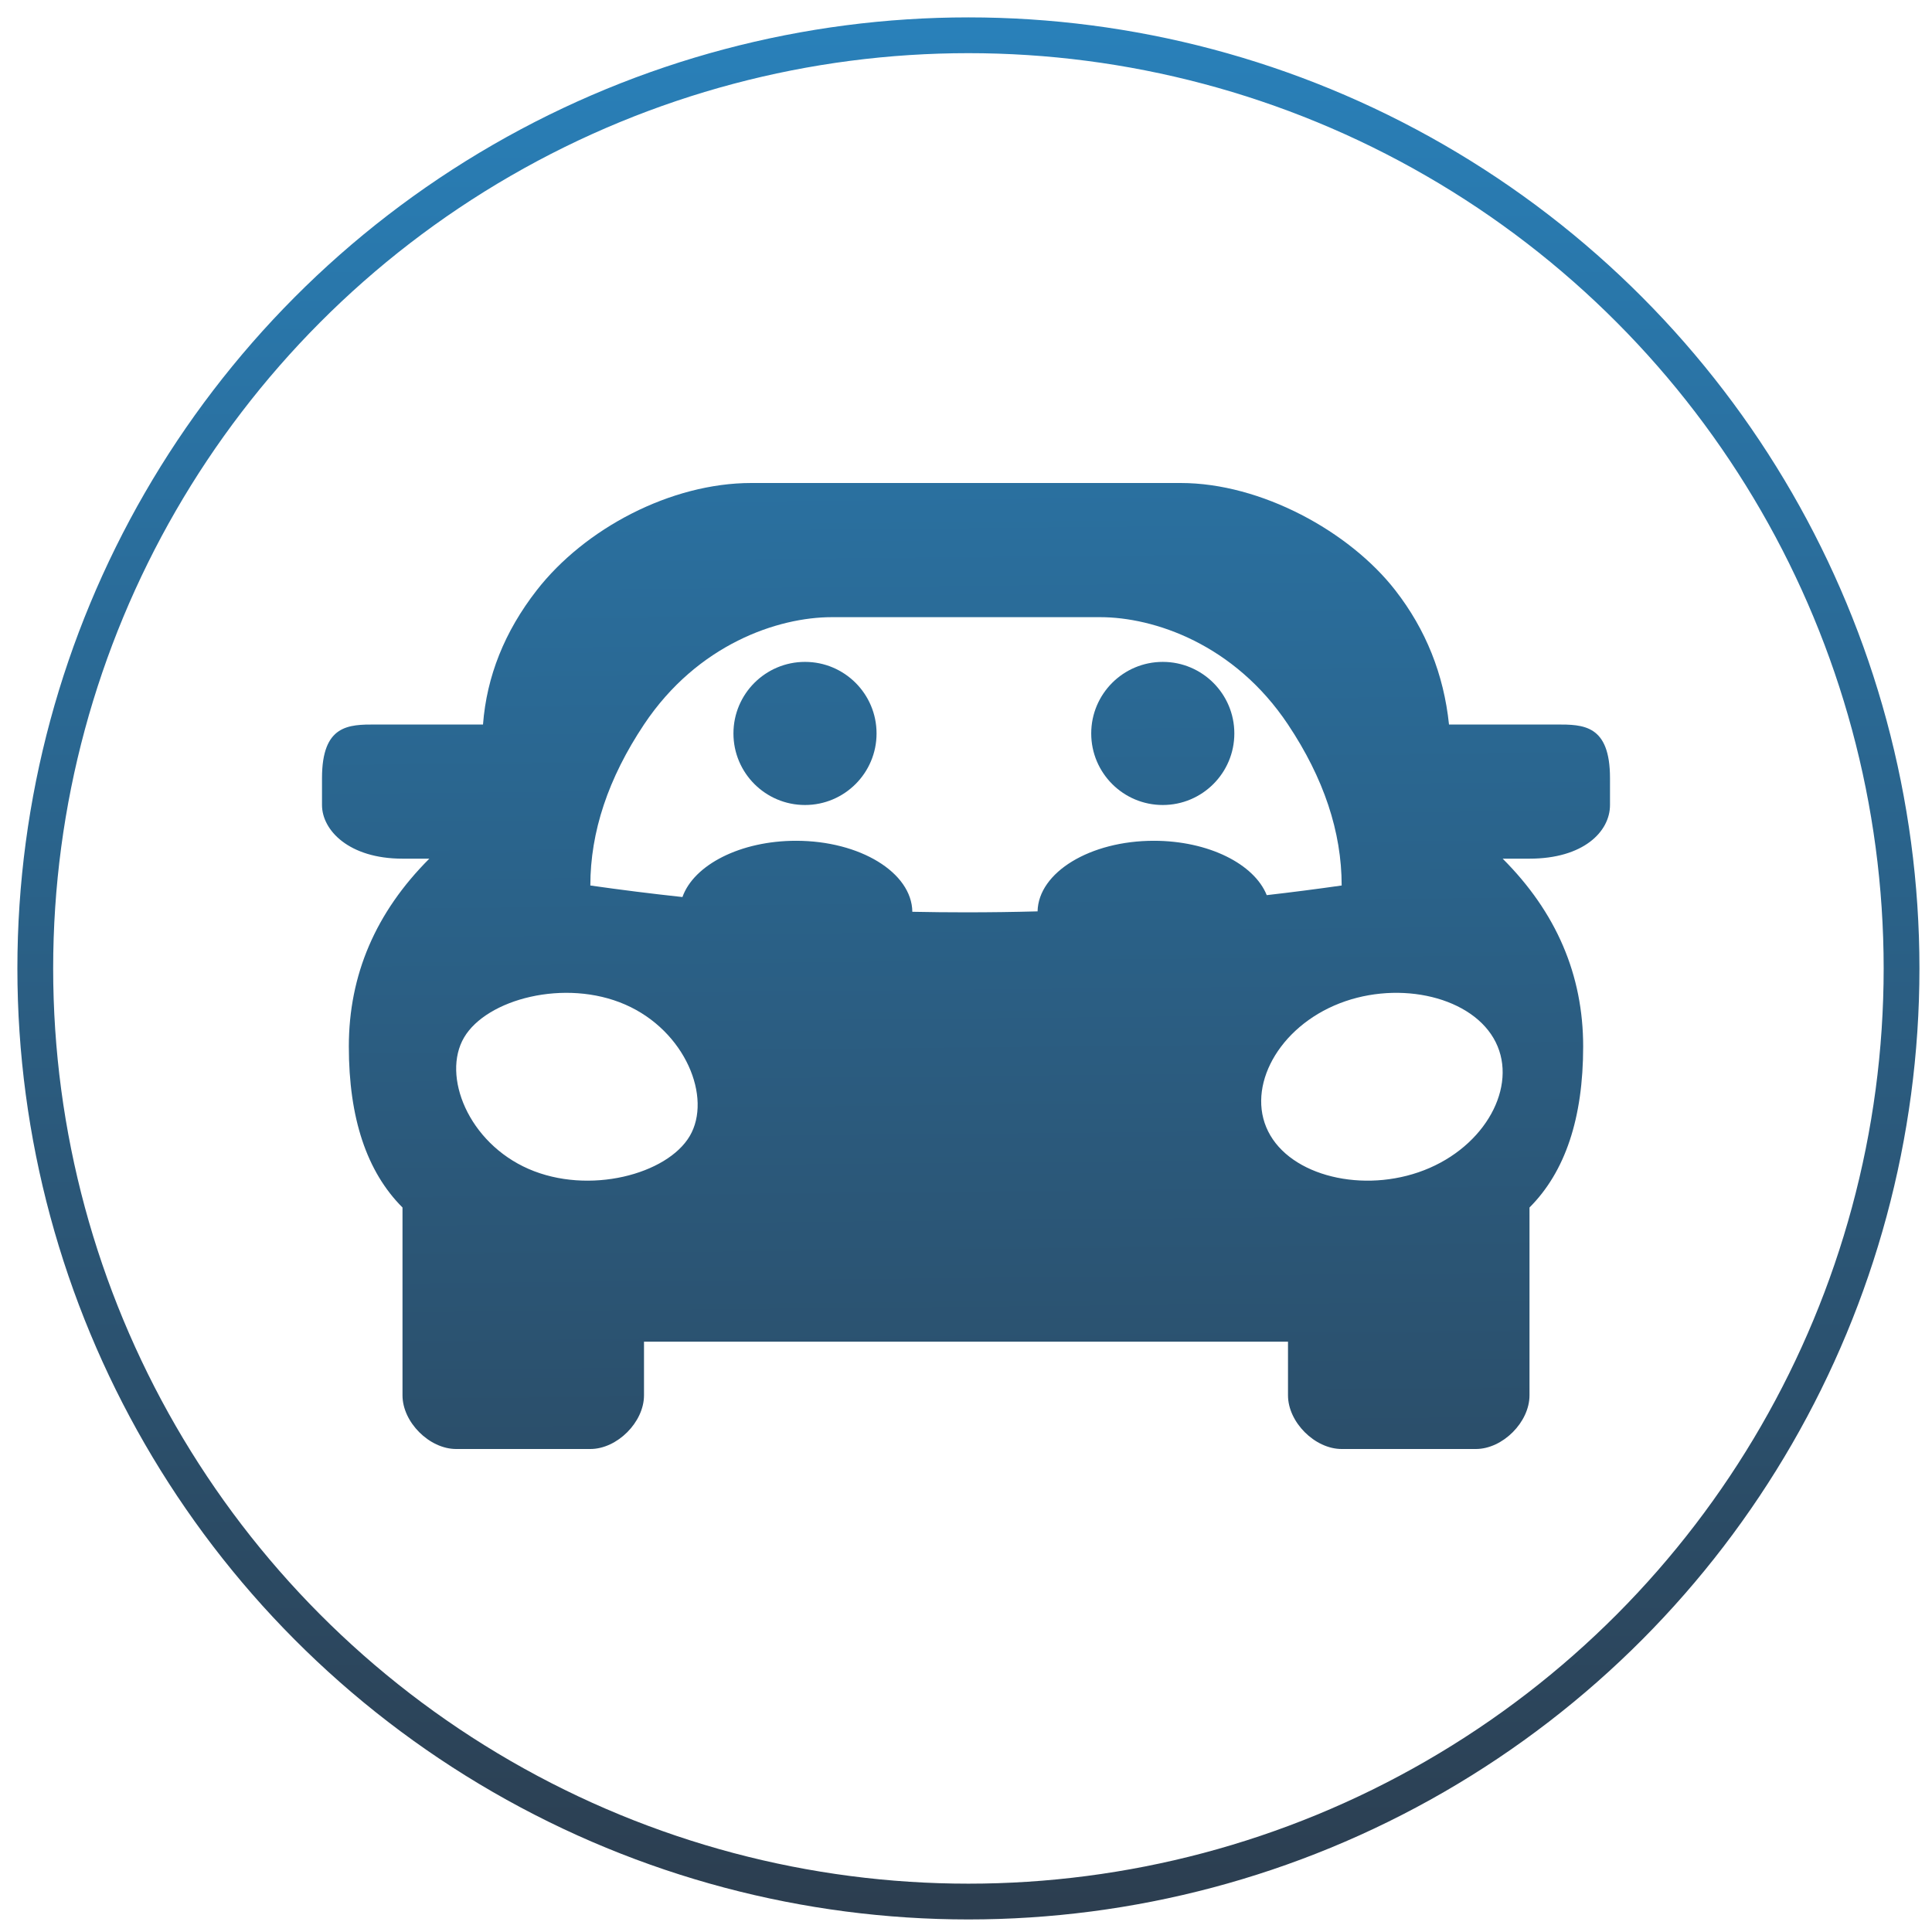 <?xml version="1.0" encoding="UTF-8"?>
<svg width="108px" height="108px" viewBox="0 0 108 108" version="1.1" xmlns="http://www.w3.org/2000/svg" xmlns:xlink="http://www.w3.org/1999/xlink">
    <defs>
        <linearGradient x1="50%" y1="0%" x2="50%" y2="100%" id="linearGradient-1">
            <stop stop-color="#2980B9" offset="0%"></stop>
            <stop stop-color="#2C3E50" offset="100%"></stop>
        </linearGradient>
        <linearGradient x1="50%" y1="-46.76%" x2="52.533%" y2="148.615%" id="linearGradient-2">
            <stop stop-color="#2980B9" offset="0%"></stop>
            <stop stop-color="#2C3E50" offset="100%"></stop>
        </linearGradient>
    </defs>
    <g id="Page-1" stroke="none" stroke-width="1" fill="none" fill-rule="evenodd">
        <g id="Icons-Copy" transform="translate(-952, -1447)">
            <g id="Ridesharing-Insurance-" transform="translate(953, 1448)">
                <g id="RV-Insurance--Copy-2" stroke="url(#linearGradient-1)" stroke-width="2">
                    <circle id="Oval-Copy-8" cx="53.135" cy="53.135" r="52.163"></circle>
                </g>
                <path d="M37.149,49.145 C37.785,47.347 40.387,46 43.5,46 C47.073,46 49.973,47.774 50,49.969 C51,49.99 52,50 53,50 C54.334,50 55.667,49.982 57.001,49.946 C57.048,47.762 59.94,46 63.5,46 C66.551,46 69.112,47.294 69.811,49.039 C71.207,48.879 72.604,48.699 74,48.5 C74,45.5 73,42.5 71,39.5 C68,35 63.5,33.5 60.5,33.5 C59,33.5 47,33.5 45.5,33.5 C42.5,33.5 38,35 35,39.5 C33,42.5 32,45.5 32,48.5 C33.716,48.745 35.432,48.96 37.149,49.145 Z M26,39.5 C26.207,36.805 27.207,34.305 29,32 C31.689,28.542 36.5,26 41,26 C41.769,26 64.269,26 65,26 C69.5,26 74.439,28.708 77,32 C78.707,34.195 79.707,36.695 80,39.5 C83,39.5 85,39.5 86,39.5 C87.5,39.5 89,39.5 89,42.5 C89,44 89,42.5 89,44 C89,45.5 87.5,47 84.5,47 C83.5,47 83,47 83,47 C86,50 87.5,53.5 87.5,57.5 C87.5,61.5 86.5,64.5 84.5,66.5 C84.5,72.5 84.5,76 84.5,77 C84.5,78.5 83,80 81.5,80 C80,80 75.5,80 74,80 C72.5,80 71,78.5 71,77 C71,76 71,75 71,74 L35,74 C35,75 35,76 35,77 C35,78.5 33.5,80 32,80 C30.5,80 26,80 24.5,80 C23,80 21.5,78.5 21.5,77 C21.5,76 21.5,72.5 21.5,66.5 C19.5,64.5 18.5,61.5 18.5,57.5 C18.5,53.5 20,50 23,47 C23,47 22.5,47 21.5,47 C18.5,47 17,45.408 17,44 C17,42.5 17,44 17,42.5 C17,39.5 18.5,39.5 20,39.5 C21,39.5 23,39.5 26,39.5 Z M24.943,56.994 C23.683,59.135 25.18,62.872 28.547,64.343 C31.914,65.814 36.297,64.647 37.557,62.506 C38.817,60.365 37.32,56.628 33.953,55.157 C30.586,53.686 26.203,54.853 24.943,56.994 Z M73.577,55.214 C70.248,56.667 68.587,60.05 70.014,62.472 C71.44,64.894 75.593,65.74 78.923,64.286 C82.252,62.833 83.913,59.45 82.486,57.028 C81.06,54.606 76.907,53.76 73.577,55.214 Z M64,44 C61.791,44 60,42.209 60,40 C60,37.791 61.791,36 64,36 C66.209,36 68,37.791 68,40 C68,42.209 66.209,44 64,44 Z M44,44 C41.791,44 40,42.209 40,40 C40,37.791 41.791,36 44,36 C46.209,36 48,37.791 48,40 C48,42.209 46.209,44 44,44 Z" id="Combined-Shape" fill="url(#linearGradient-2)"></path>
            </g>
        </g>
    </g>
</svg>